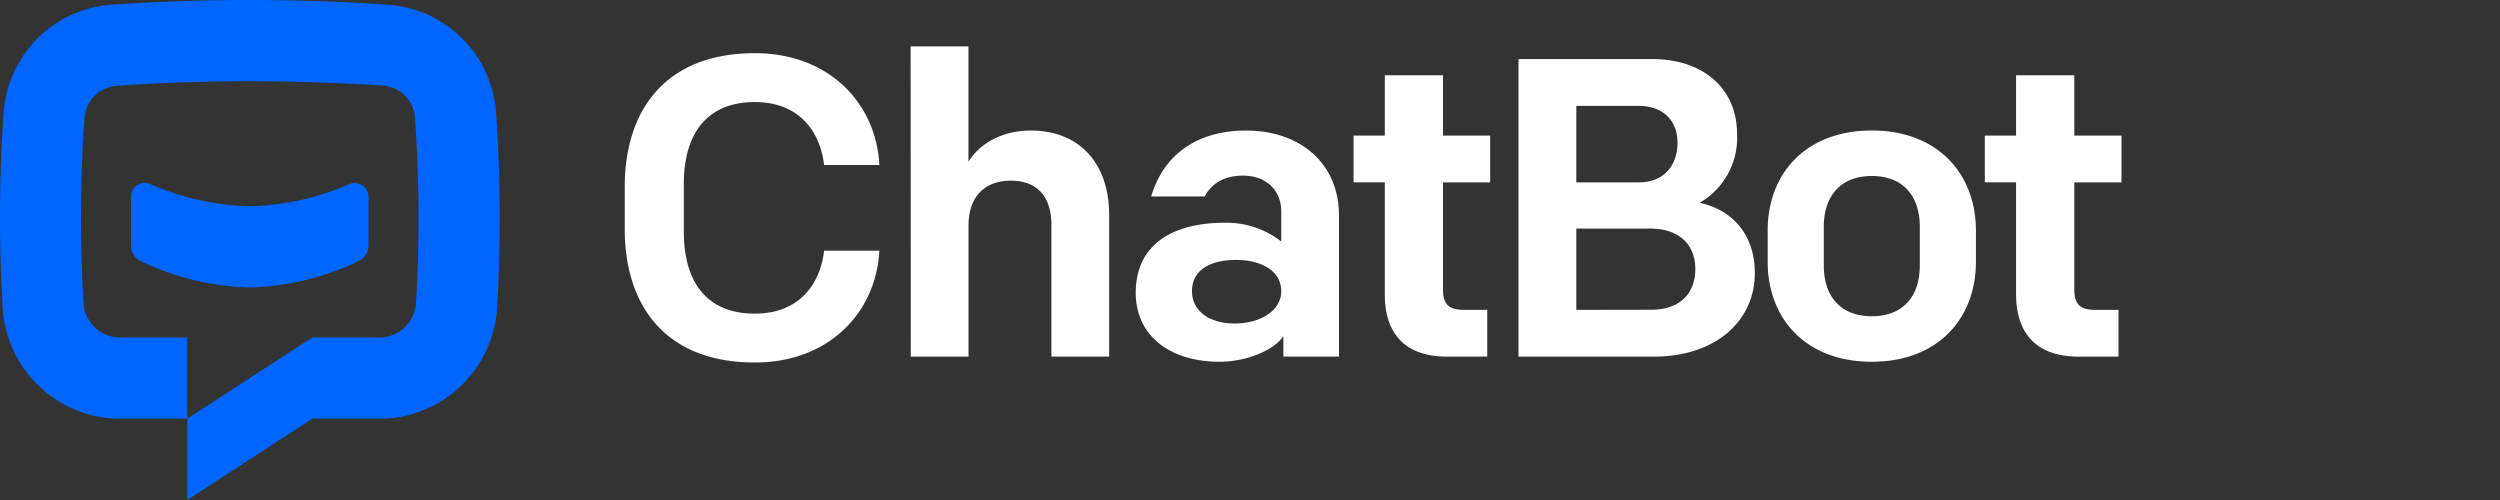 <svg xmlns="http://www.w3.org/2000/svg" width="200" height="40" fill="none">
  <rect width="100%" height="100%" fill="#333333" stroke="none"/>
  <path fill="#fff" d="M60.386 29c6 0 9.72-4.08 9.96-8.945h-4.42c-.305 2.685-2 5.035-5.54 5.035-4 0-5.68-2.72-5.68-6.53v-3.865c0-3.81 1.7-6.53 5.68-6.53 3.534 0 5.235 2.345 5.54 5.035h4.42c-.24-4.865-3.946-8.945-9.96-8.945-7.175 0-10.406 4.59-10.406 10.675v3.4c0 6.09 3.23 10.67 10.406 10.67ZM72.862 28.53h4.62V18.06c0-2.38 1.325-3.605 3.4-3.605 2.24 0 3.23 1.465 3.23 3.5V28.53h4.62V17.21c0-4.18-2.41-6.765-6.255-6.765-2.275 0-4.08 1-5 2.5V3.71h-4.625l.01 24.82ZM97.57 28.94c2.04 0 4.279-.85 5.099-2.04v1.63h4.45V17.245c0-4.115-3.025-6.8-7.445-6.8-3.805 0-6.56 1.835-7.58 5.27h4.285c.5-.955 1.46-1.665 3.06-1.665 1.9 0 3.06 1.22 3.06 2.855v2.415a7.114 7.114 0 0 0-4.5-1.5c-4.25 0-7.14 1.77-7.14 5.61.01 3.435 2.73 5.51 6.71 5.51Zm1.19-3.06c-1.94 0-3.4-.95-3.4-2.585s1.36-2.5 3.534-2.5c2.075 0 3.605.92 3.605 2.5s-1.7 2.585-3.74 2.585ZM115.755 28.53h3.225v-3.74h-1.87c-1.225 0-1.67-.476-1.67-1.63v-8.57h3.775v-3.74h-3.775V6.023h-4.655v4.825h-2.5v3.74h2.5v8.91c-.025 3.13 1.57 5.03 4.97 5.03ZM121.48 28.53h10.85c4.76 0 8.055-2.72 8.055-6.695 0-3.23-1.97-5.1-4.42-5.61a5.993 5.993 0 0 0 3-5.5c0-3.57-2.62-6-6.8-6H121.48V28.53Zm4.625-3.74v-6.5h5.95c2.245 0 3.57 1.255 3.57 3.23s-1.255 3.26-3.535 3.26l-5.985.01Zm0-10.2V8.47h4.965c1.97 0 3.13 1.16 3.13 2.96s-1.09 3.16-3.095 3.16h-5ZM149.744 28.94c5.305 0 8.33-3.47 8.33-8v-2.5c0-4.5-3.025-8-8.33-8s-8.33 3.465-8.33 8v2.5c0 4.53 3.025 8 8.33 8Zm3.84-7.686c0 2.316-1.22 4.045-3.84 4.045s-3.84-1.73-3.84-4.044V18.13c0-2.315 1.22-4.05 3.84-4.05s3.84 1.735 3.84 4.05v3.125ZM166.275 28.53h3.205v-3.74h-1.87c-1.225 0-1.665-.476-1.665-1.63v-8.57h3.775v-3.74h-3.775V6.023h-4.66v4.825h-2.5v3.74h2.5v8.91c-.01 3.13 1.59 5.03 4.99 5.03Z"/>
  <path fill="#06F" d="M29.48 15.695v3.915a1.385 1.385 0 0 1-.784 1.275A21.595 21.595 0 0 1 19.98 23a21.59 21.59 0 0 1-8.71-2.105 1.39 1.39 0 0 1-.79-1.285v-3.915a1.104 1.104 0 0 1 1.54-.975 21.07 21.07 0 0 0 7.96 1.78 21.099 21.099 0 0 0 7.965-1.77 1.106 1.106 0 0 1 1.535.965Z"/>
  <path fill="#06F" d="M39.75 24.865a9.44 9.44 0 0 1-9.52 8.635h-5.25l-10 6.5v-6.5l10-6.5h5.26a2.94 2.94 0 0 0 3.03-2.63c.306-4.996.281-10.007-.074-15a2.785 2.785 0 0 0-2.62-2.53c-3.41-.21-7-.34-10.595-.34-3.595 0-7.185.12-10.595.36a2.785 2.785 0 0 0-2.62 2.53 113.542 113.542 0 0 0-.075 15A2.94 2.94 0 0 0 9.72 27h5.26v6.5H9.73a9.44 9.44 0 0 1-9.5-8.64 120.1 120.1 0 0 1 .075-16A9.295 9.295 0 0 1 8.92.38C12.48.125 16.23 0 19.98 0c3.75 0 7.5.125 11.06.38a9.295 9.295 0 0 1 8.635 8.5c.38 5.32.405 10.66.075 15.985Z"/>
</svg>
